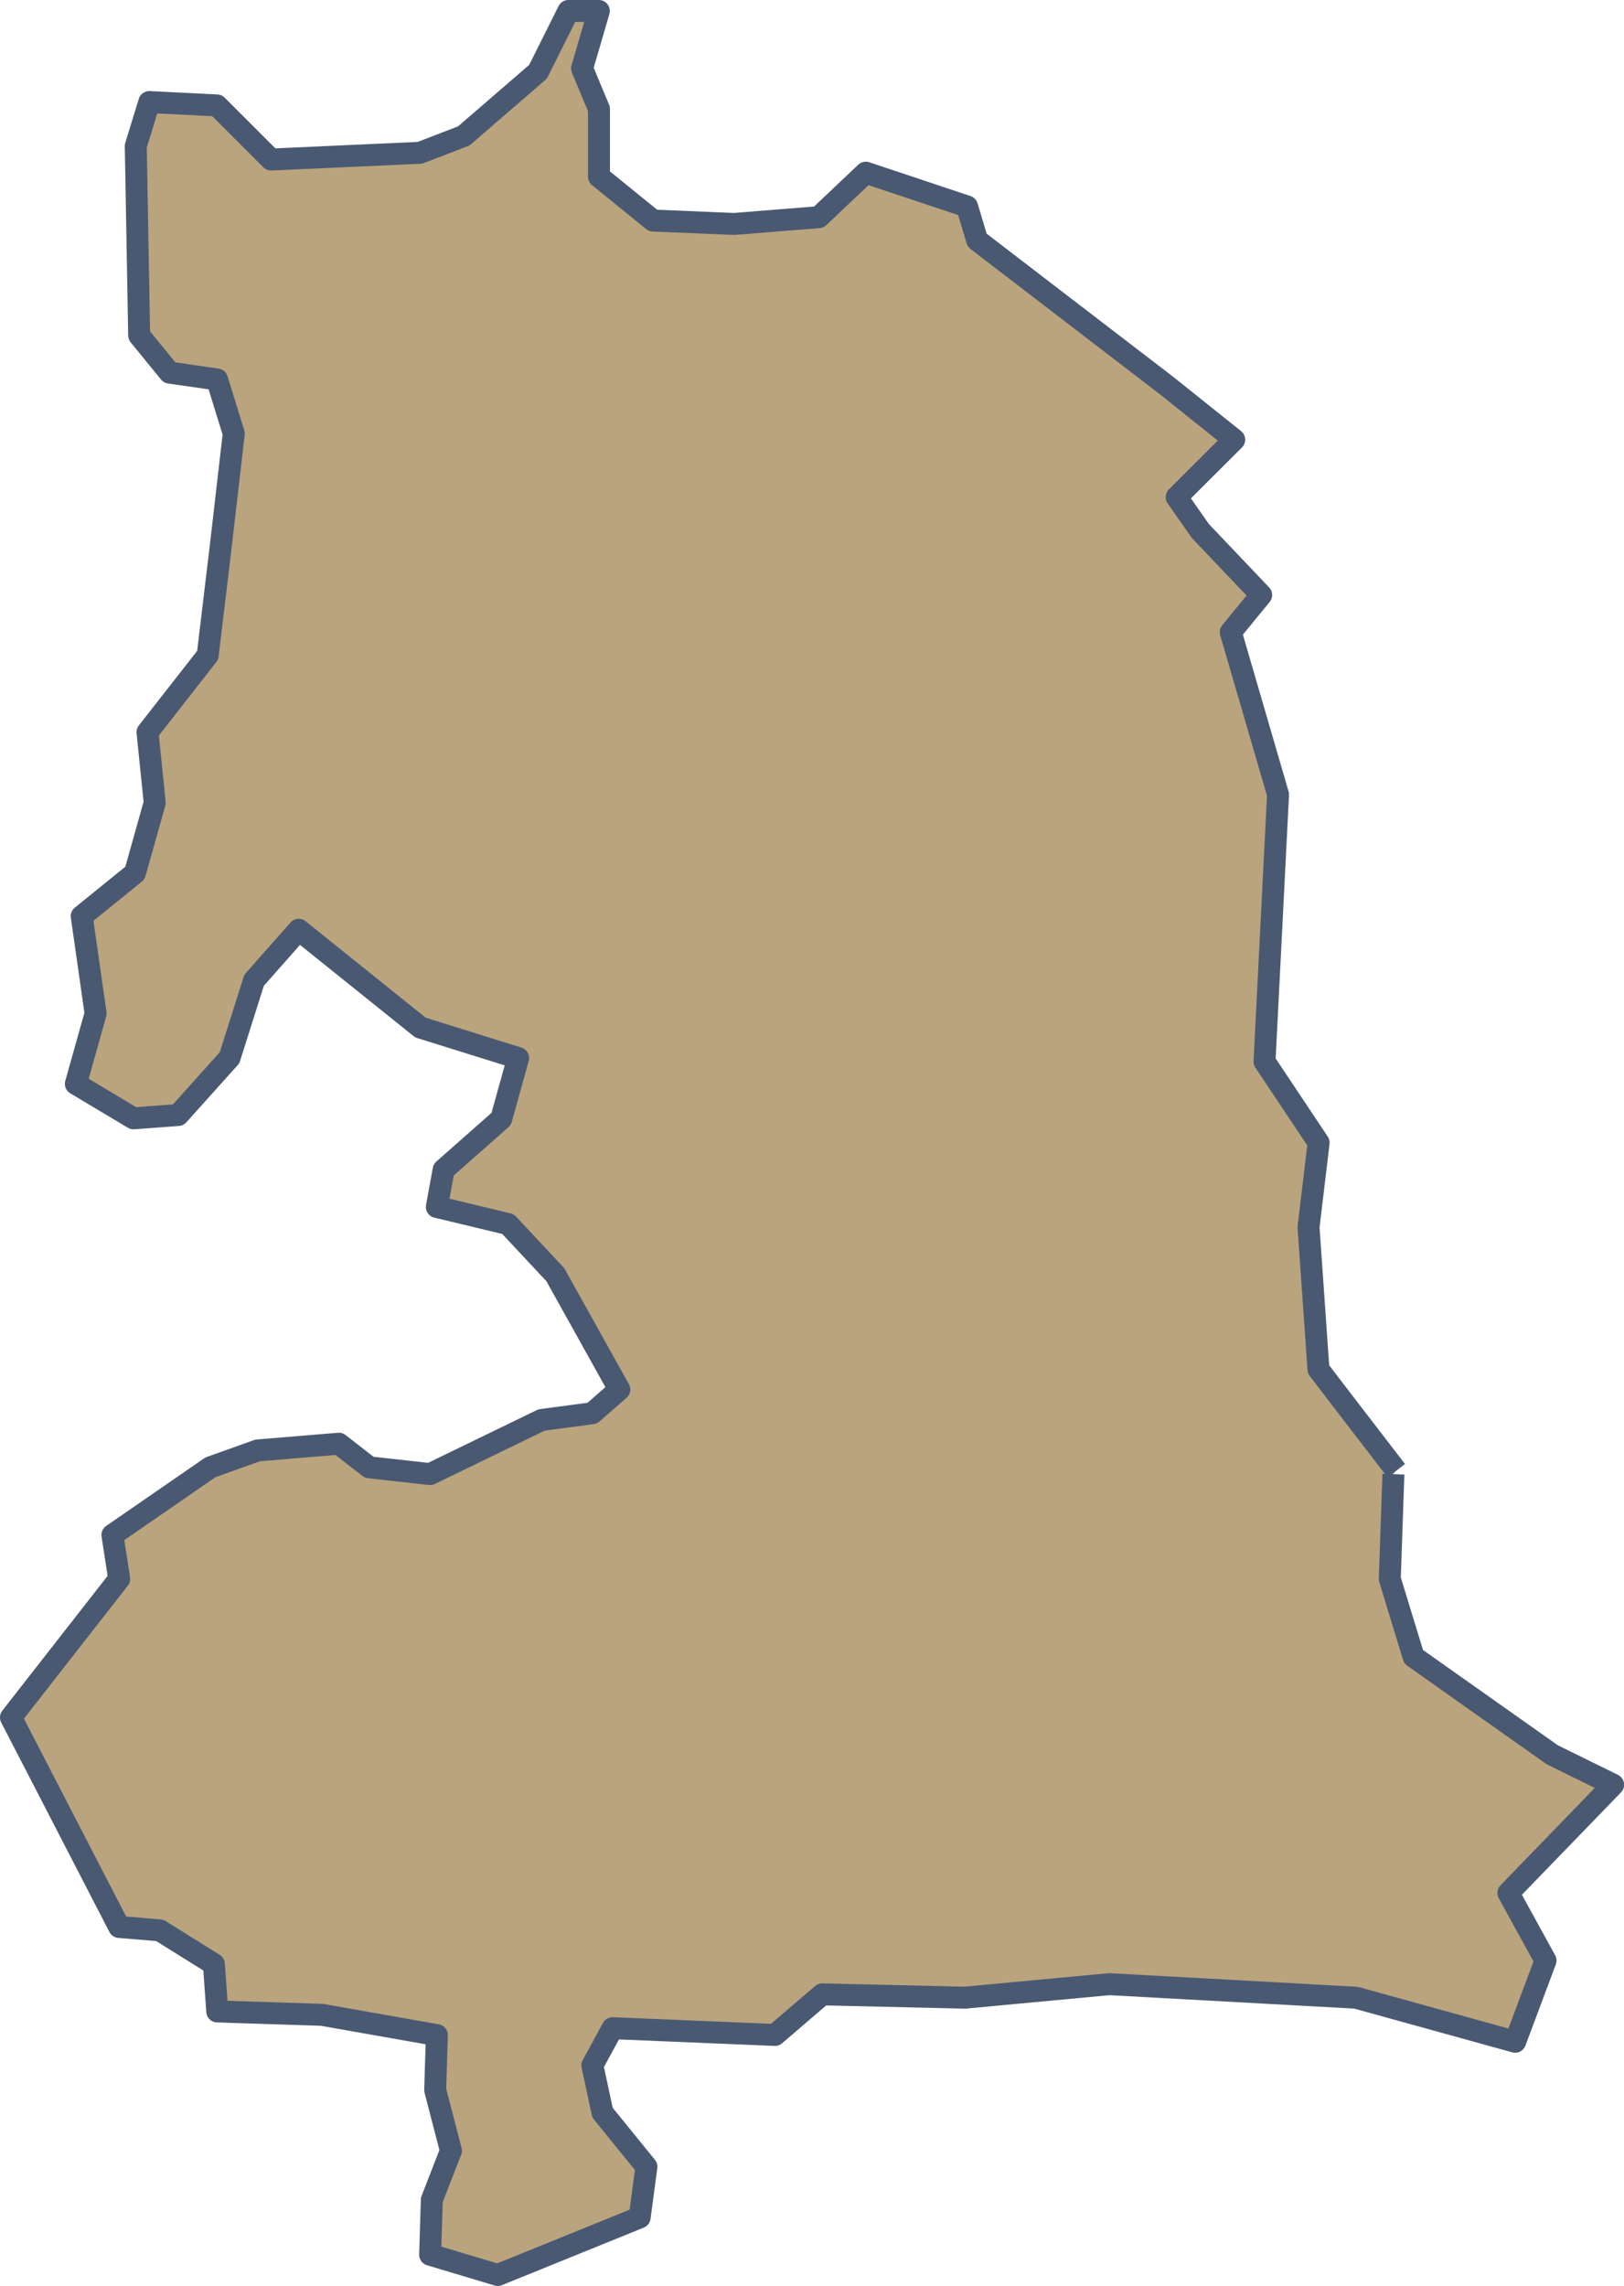 <svg id="Layer_1" data-name="Layer 1" xmlns="http://www.w3.org/2000/svg" viewBox="0 0 360.14 506.93"><defs><style>.cls-1{fill:#b9a47e;stroke:#4a5972;stroke-linejoin:round;stroke-width:4.87px;}</style></defs><path id="R0_6" data-name="R0 6" class="cls-1" d="M309.64,326.13l-4.31-5.61L301,314.9l-8.62-11.24-2.2-31.53,2.24-18.73-12-18,3-59.21-10.49-36,6.75-8.25-13.5-14.2-5.24-7.5L273.7,97.5l-15-12-42-32.22-2.25-7.5L192,38.29l-10.43,9.87-18.74,1.5-18-.75-12-9.74v-15l-3.75-9L132.8,2.43h-6.75l-6.74,13.49L102.85,30.14l-9.74,3.75-33,1.49-12-12-15-.75-3,9.75.75,42,6.74,8.25,10.53,1.52,3.71,12L49,120.74,46.06,145.3,32.71,162.38,34.31,178l-4.38,15.6-11.81,9.57,3.08,21.58-4.38,15.6L29.61,248l9.9-.74,11.4-12.7,5.43-17.17,9.9-11.21,27,21.69,21.66,6.76-3.75,13.5L98.38,259.4l-1.51,8.25,15.79,3.79,10.49,11.23,14.19,25.47-6,5.25-11.25,1.5-24.72,12-13.49-1.5-6.74-5.24-18,1.49-10.48,3.75-21.73,15,1.5,9.74-24,30.72,24,46.47,9,.75,12,7.49.75,10.49,23.22.75,25.48,4.5-.37,12.17L100,476.94l-4.24,10.89L95.39,500l15,4.49,31.46-12.76,1.5-11.24-9.74-12L131.36,458l4.49-8.24,36,1.5,10.5-9,32.22.75m-.75,0L246,440l54.7,3L336,452.77l6.74-18-8.24-15,23.23-24-13.5-6.64L313.48,367.4l-5.28-17.27L309,326.9"/></svg>